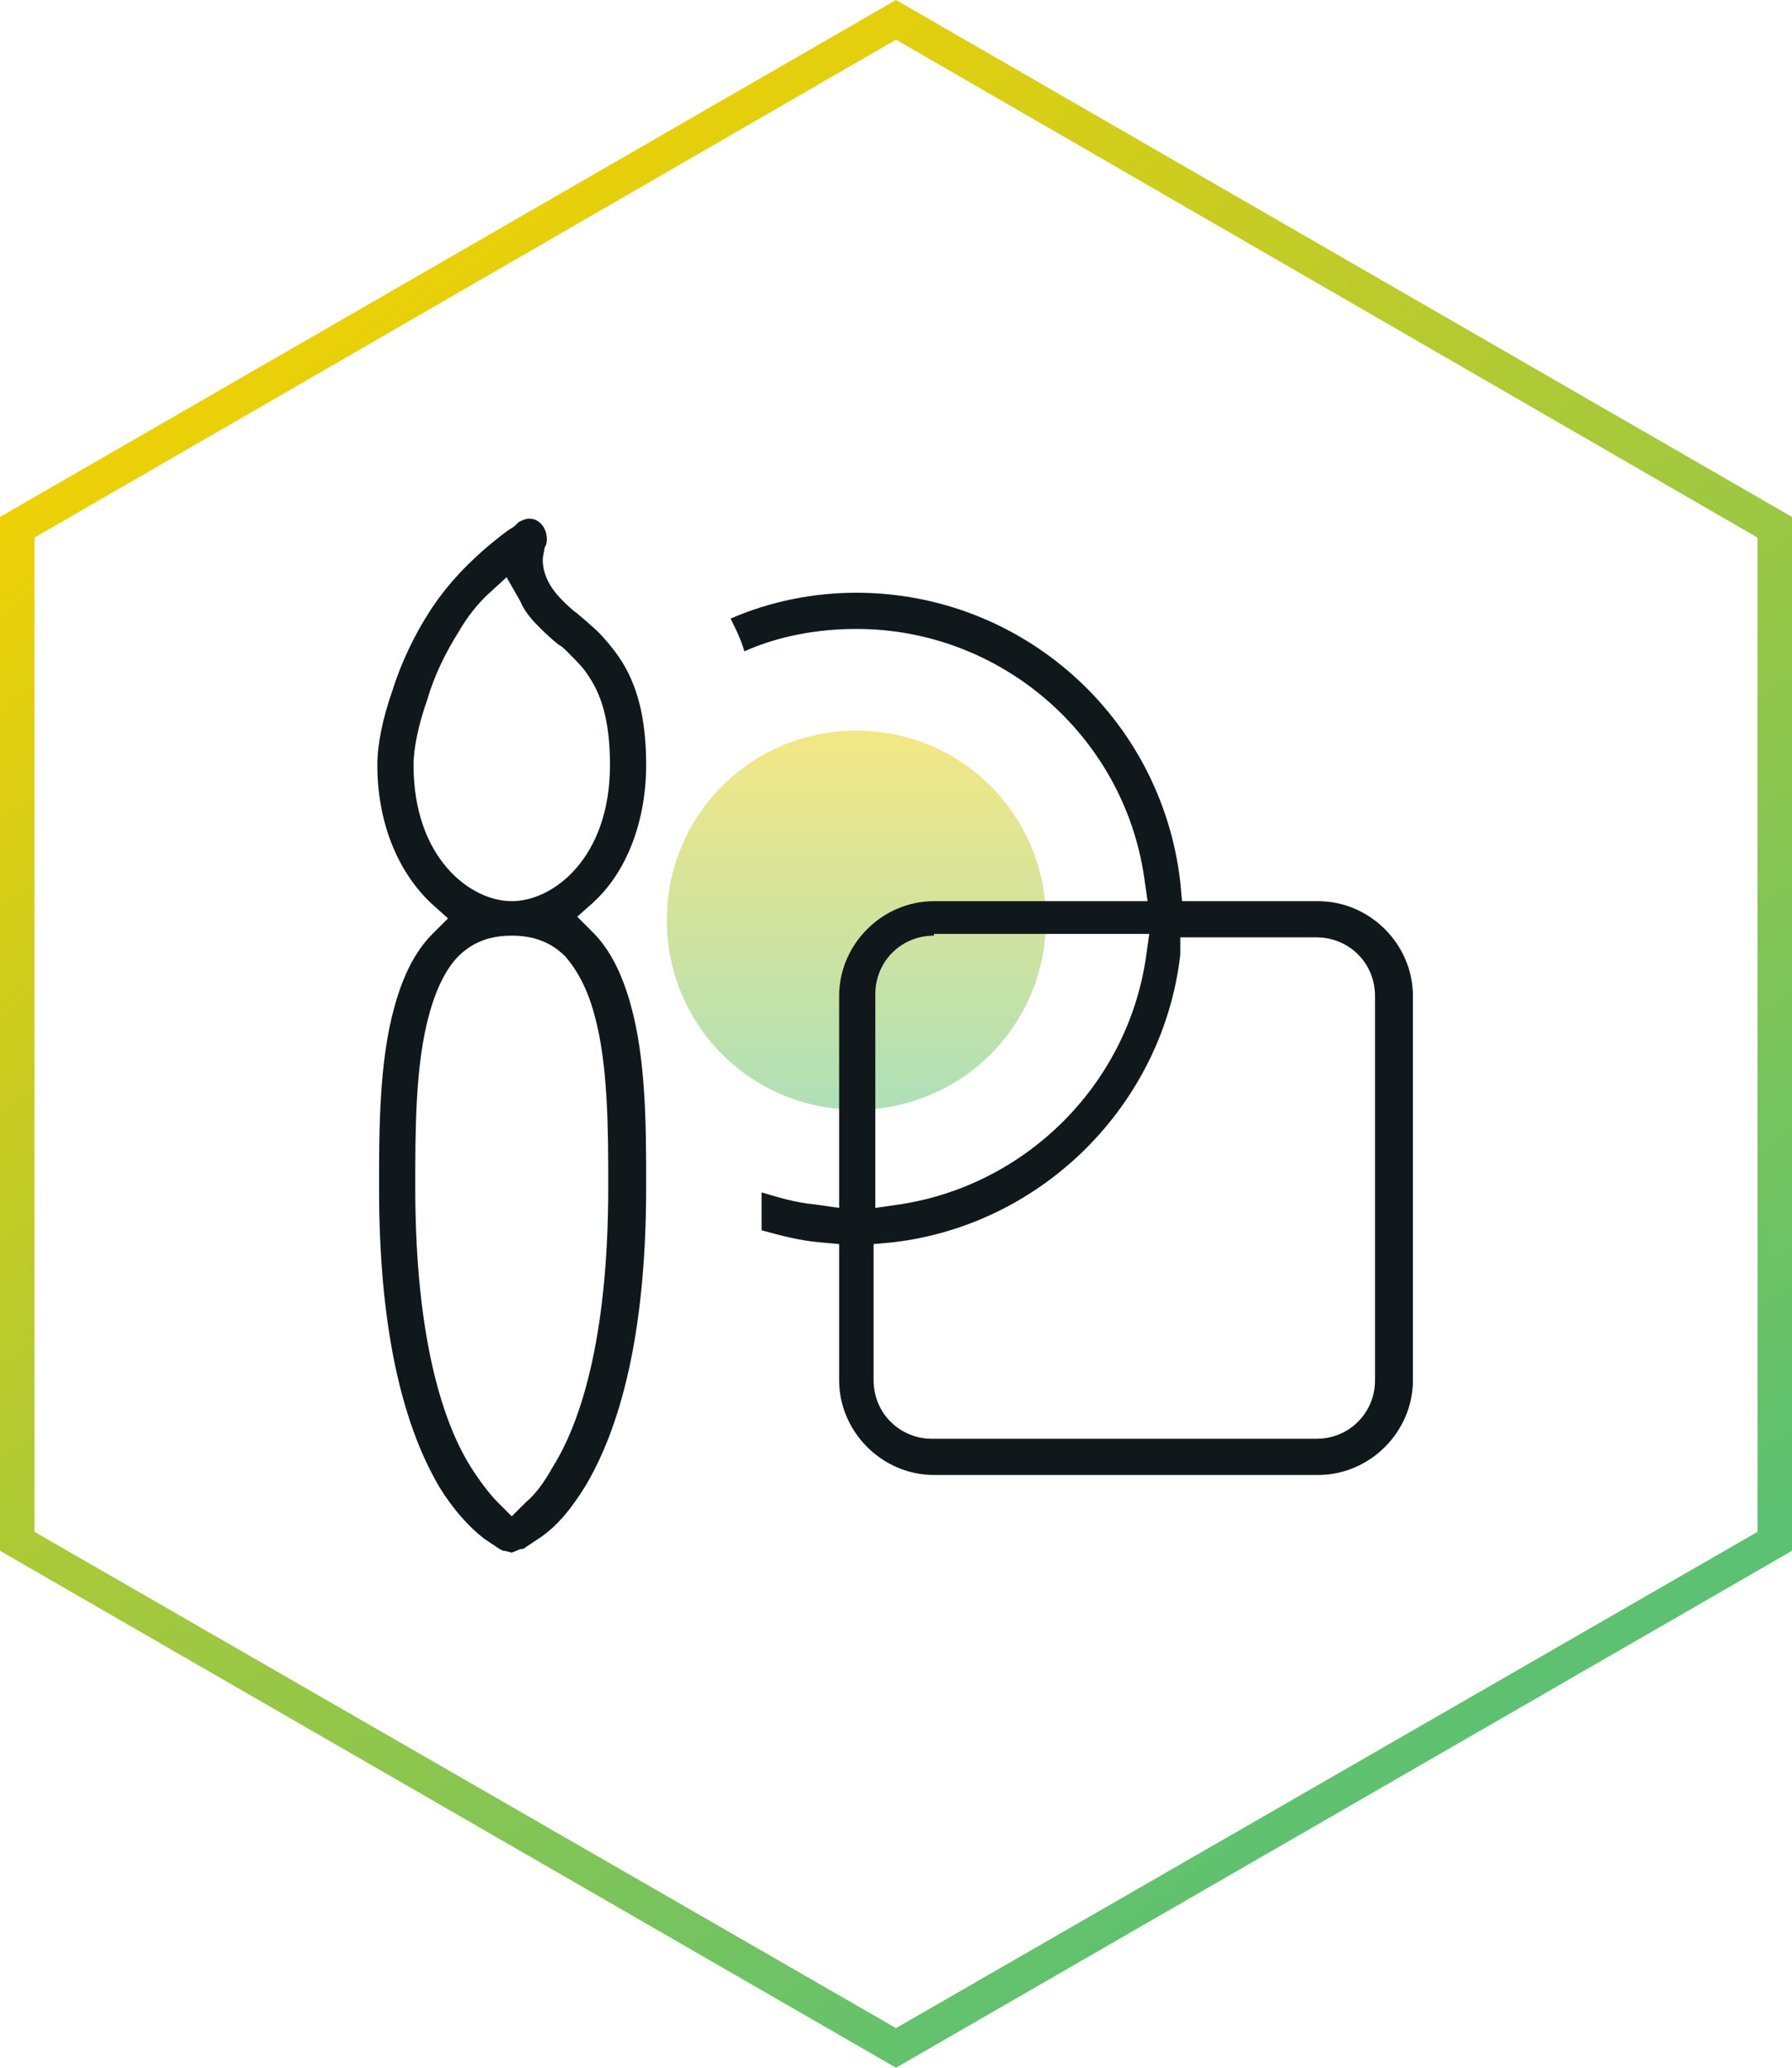 <?xml version="1.0" encoding="UTF-8"?>
<!-- Generator: Adobe Illustrator 24.3.0, SVG Export Plug-In . SVG Version: 6.00 Build 0)  -->
<svg xmlns="http://www.w3.org/2000/svg" xmlns:xlink="http://www.w3.org/1999/xlink" version="1.1" id="Layer_1" x="0px" y="0px" viewBox="0 0 104 120" style="enable-background:new 0 0 104 120;" xml:space="preserve">
<style type="text/css">
	.st0{fill-rule:evenodd;clip-rule:evenodd;fill:url(#SVGID_1_);}
	.st1{opacity:0.5;fill:url(#SVGID_2_);enable-background:new    ;}
	.st2{fill-rule:evenodd;clip-rule:evenodd;fill:url(#SVGID_3_);}
	.st3{opacity:0.5;fill:url(#SVGID_4_);enable-background:new    ;}
	.st4{fill-rule:evenodd;clip-rule:evenodd;fill:url(#SVGID_5_);}
	.st5{opacity:0.5;fill:url(#SVGID_6_);enable-background:new    ;}
	.st6{opacity:0.5;fill:url(#SVGID_7_);enable-background:new    ;}
	.st7{fill-rule:evenodd;clip-rule:evenodd;fill:url(#SVGID_8_);}
	.st8{opacity:0.5;fill:url(#SVGID_9_);enable-background:new    ;}
	.st9{fill-rule:evenodd;clip-rule:evenodd;fill:url(#SVGID_10_);}
	.st10{fill-rule:evenodd;clip-rule:evenodd;fill:url(#SVGID_11_);}
	.st11{opacity:0.5;fill:url(#SVGID_12_);enable-background:new    ;}
	.st12{fill:#11181C;}
	.st13{fill-rule:evenodd;clip-rule:evenodd;fill:url(#SVGID_13_);}
	.st14{opacity:0.5;fill:url(#SVGID_14_);enable-background:new    ;}
	.st15{fill-rule:evenodd;clip-rule:evenodd;fill:url(#SVGID_15_);}
	.st16{opacity:0.5;fill:url(#SVGID_16_);enable-background:new    ;}
	.st17{fill-rule:evenodd;clip-rule:evenodd;fill:url(#SVGID_17_);}
	.st18{opacity:0.5;fill:url(#SVGID_18_);enable-background:new    ;}
	.st19{opacity:0.5;fill:url(#SVGID_19_);enable-background:new    ;}
	.st20{fill-rule:evenodd;clip-rule:evenodd;fill:url(#SVGID_20_);}
	.st21{opacity:0.5;fill:url(#SVGID_21_);enable-background:new    ;}
	.st22{fill-rule:evenodd;clip-rule:evenodd;fill:url(#SVGID_22_);}
	.st23{clip-path:url(#SVGID_24_);}
	.st24{opacity:0.5;fill:url(#SVGID_25_);enable-background:new    ;}
	.st25{fill-rule:evenodd;clip-rule:evenodd;fill:url(#SVGID_26_);}
	.st26{fill:#FFFFFF;}
</style>
<linearGradient id="SVGID_1_" gradientUnits="userSpaceOnUse" x1="15.928" y1="108.448" x2="83.754" y2="17.143" gradientTransform="matrix(1 0 0 -1 0 119.89)">
	<stop offset="0" style="stop-color:#F5D100"></stop>
	<stop offset="1" style="stop-color:#5CC172"></stop>
</linearGradient>
<path class="st0" d="M52,2.3L2,31.2v57.7l50,28.8l50-28.8V31.2L52,2.3z M104,30L52,0L0,30v60l52,30l52-30V30z"></path>
<linearGradient id="SVGID_2_" gradientUnits="userSpaceOnUse" x1="49.714" y1="77.474" x2="49.714" y2="55.474" gradientTransform="matrix(1 0 0 -1 0 119.89)">
	<stop offset="0" style="stop-color:#E9D00A"></stop>
	<stop offset="1" style="stop-color:#5FC271"></stop>
</linearGradient>
<path class="st1" d="M60.7,53.4c0,6.1-4.9,11-11,11c-6.1,0-11-4.9-11-11s4.9-11,11-11C55.8,42.4,60.7,47.3,60.7,53.4z"></path>
<path class="st12" d="M29.7,90.1c-0.1,0-0.3-0.1-0.5-0.1l-0.2-0.1c-0.3-0.2-0.6-0.4-0.9-0.6c-0.9-0.7-1.8-1.7-2.6-3  c-2.3-3.9-3.5-9.7-3.5-17.3v-0.2c0-3.2,0-7.2,0.9-10.4c0.5-1.8,1.2-3.2,2.2-4.2l0.9-0.9L25,52.4c-2-1.9-3.1-4.8-3.1-8  c0-1.2,0.3-2.7,0.9-4.4c0.5-1.6,1.3-3.2,2-4.3c0.8-1.3,1.9-2.6,3.4-3.9c0.6-0.5,1.1-0.9,1.4-1.1c0.2-0.1,0.3-0.2,0.4-0.3l0.1-0.1  c0.2-0.1,0.4-0.2,0.6-0.2c0.3,0,0.5,0.1,0.7,0.3c0.3,0.3,0.4,0.8,0.3,1.2l-0.1,0.2c0,0.2-0.1,0.4-0.1,0.7c0,0.8,0.4,1.6,1.1,2.3  c0.3,0.3,0.6,0.6,0.9,0.8c0.2,0.2,0.5,0.4,0.8,0.7c0.5,0.4,1.1,1.1,1.6,1.8c1.1,1.6,1.6,3.6,1.6,6.3c0,3.2-1.1,6.2-3.1,8l-0.9,0.8  l0.9,0.9c1,1,1.7,2.4,2.2,4.2c0.9,3.2,0.9,7.2,0.9,10.4v0.2c0,7.6-1.2,13.4-3.5,17.3c-0.8,1.3-1.6,2.3-2.6,3  c-0.3,0.2-0.6,0.4-0.9,0.6c-0.1,0.1-0.2,0.1-0.3,0.1C30,90,29.7,90.1,29.7,90.1z M29.7,54.3c-1.3,0-2.3,0.4-3.1,1.2  c-0.7,0.7-1.3,1.9-1.7,3.4c-0.8,2.9-0.8,6.7-0.8,10c0,9,1.7,13.8,3.2,16.2c0.5,0.8,1.1,1.6,1.6,2.1l0.8,0.8l0.8-0.8  c0.6-0.5,1.1-1.2,1.6-2.1c1.5-2.4,3.2-7.2,3.2-16.2c0-3.3,0-7.1-0.8-10c-0.4-1.5-1-2.6-1.7-3.4C32,54.7,31,54.3,29.7,54.3z   M28.2,34.6c-0.7,0.7-1.2,1.4-1.6,2.1c-0.7,1.1-1.4,2.5-1.8,3.9C24.3,42,24,43.4,24,44.4c0,5.4,3.3,7.9,5.7,7.9s5.7-2.5,5.7-7.9  c0-2.3-0.4-3.9-1.2-5.1c-0.3-0.5-0.7-0.9-1.3-1.5c-0.1-0.1-0.3-0.3-0.5-0.4c-0.5-0.4-0.9-0.8-1.2-1.1c-0.4-0.4-0.8-0.9-1-1.4  l-0.8-1.4L28.2,34.6z M54.2,85.6c-3,0-5.5-2.5-5.5-5.5v-7.9l-1.1-0.1c-1.2-0.1-2.3-0.4-3.4-0.7c0-0.7,0-1.4,0-2.2  c1,0.3,2,0.6,3.1,0.7l1.4,0.2V57.8c0-3,2.5-5.5,5.5-5.5h12.4l-0.2-1.4c-1.2-8.2-8.3-14.4-16.7-14.4c-2.2,0-4.5,0.4-6.5,1.3  c-0.2-0.7-0.5-1.3-0.8-1.9c2.3-1,4.8-1.5,7.3-1.5c9.6,0,17.7,7.2,18.8,16.8l0.1,1.1h7.9c3,0,5.5,2.5,5.5,5.5v22.3  c0,3-2.5,5.5-5.5,5.5H54.2z M68.5,55.4c-1,8.7-8,15.7-16.7,16.7l-1.1,0.1v7.9c0,1.9,1.5,3.4,3.4,3.4h22.3c1.9,0,3.4-1.5,3.4-3.4  V57.8c0-1.9-1.5-3.4-3.4-3.4h-7.9L68.5,55.4z M54.2,54.3c-1.9,0-3.4,1.5-3.4,3.4v12.4l1.4-0.2c7.3-1.1,13.2-6.9,14.3-14.3l0.2-1.4  H54.2z"></path>
</svg>
